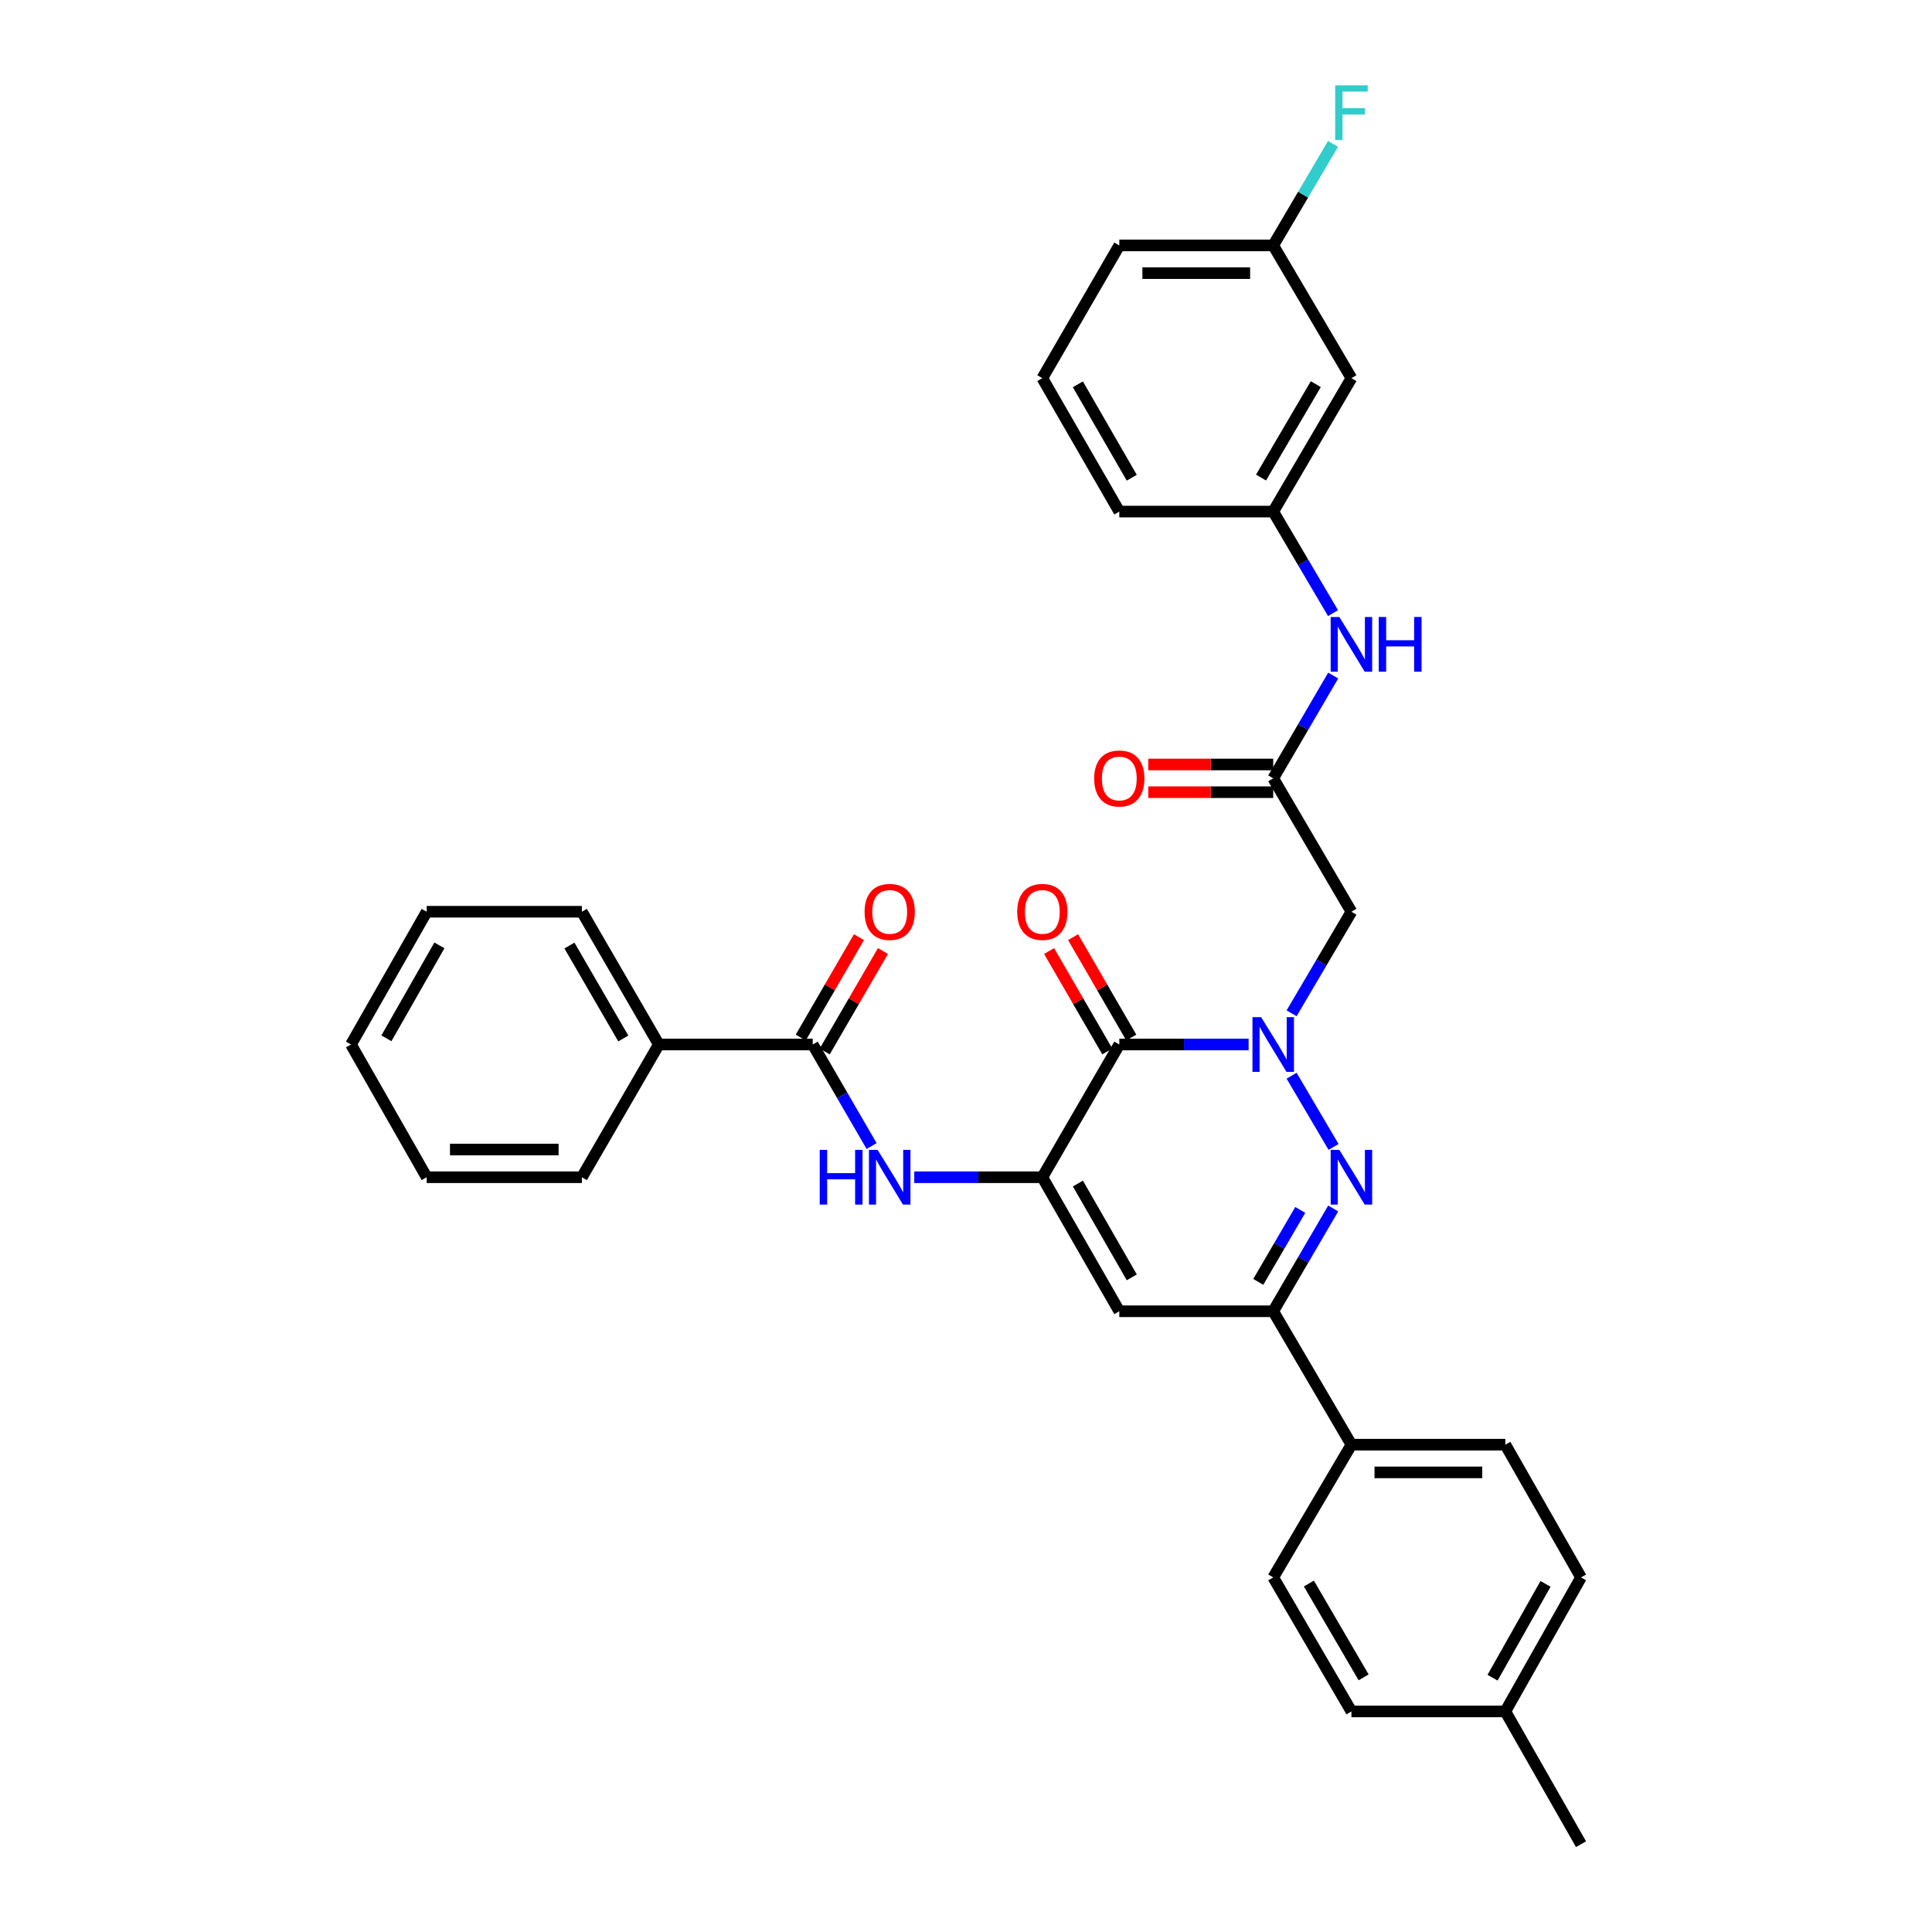 <?xml version='1.0' encoding='iso-8859-1'?>
<svg version='1.1' baseProfile='full'
              xmlns='http://www.w3.org/2000/svg'
                      xmlns:rdkit='http://www.rdkit.org/xml'
                      xmlns:xlink='http://www.w3.org/1999/xlink'
                  xml:space='preserve'
width='1000px' height='1000px' viewBox='0 0 1000 1000'>
<!-- END OF HEADER -->
<rect style='opacity:1.0;fill:#FFFFFF;stroke:none' width='1000' height='1000' x='0' y='0'> </rect>
<path class='bond-1' d='M 646.283,540.635 L 612.815,540.635' style='fill:none;fill-rule:evenodd;stroke:#0000FF;stroke-width:6px;stroke-linecap:butt;stroke-linejoin:miter;stroke-opacity:1' />
<path class='bond-1' d='M 612.815,540.635 L 579.348,540.635' style='fill:none;fill-rule:evenodd;stroke:#000000;stroke-width:6px;stroke-linecap:butt;stroke-linejoin:miter;stroke-opacity:1' />
<path class='bond-2' d='M 668.532,556.788 L 690.252,593.652' style='fill:none;fill-rule:evenodd;stroke:#0000FF;stroke-width:6px;stroke-linecap:butt;stroke-linejoin:miter;stroke-opacity:1' />
<path class='bond-5' d='M 668.53,524.481 L 684.011,498.199' style='fill:none;fill-rule:evenodd;stroke:#0000FF;stroke-width:6px;stroke-linecap:butt;stroke-linejoin:miter;stroke-opacity:1' />
<path class='bond-5' d='M 684.011,498.199 L 699.493,471.917' style='fill:none;fill-rule:evenodd;stroke:#000000;stroke-width:6px;stroke-linecap:butt;stroke-linejoin:miter;stroke-opacity:1' />
<path class='bond-0' d='M 539.507,609.337 L 579.348,540.635' style='fill:none;fill-rule:evenodd;stroke:#000000;stroke-width:6px;stroke-linecap:butt;stroke-linejoin:miter;stroke-opacity:1' />
<path class='bond-6' d='M 539.507,609.337 L 506.365,609.337' style='fill:none;fill-rule:evenodd;stroke:#000000;stroke-width:6px;stroke-linecap:butt;stroke-linejoin:miter;stroke-opacity:1' />
<path class='bond-6' d='M 506.365,609.337 L 473.224,609.337' style='fill:none;fill-rule:evenodd;stroke:#0000FF;stroke-width:6px;stroke-linecap:butt;stroke-linejoin:miter;stroke-opacity:1' />
<path class='bond-33' d='M 539.507,609.337 L 579.348,678.709' style='fill:none;fill-rule:evenodd;stroke:#000000;stroke-width:6px;stroke-linecap:butt;stroke-linejoin:miter;stroke-opacity:1' />
<path class='bond-33' d='M 557.92,612.6 L 585.809,661.16' style='fill:none;fill-rule:evenodd;stroke:#000000;stroke-width:6px;stroke-linecap:butt;stroke-linejoin:miter;stroke-opacity:1' />
<path class='bond-11' d='M 585.552,537.038 L 570.486,511.052' style='fill:none;fill-rule:evenodd;stroke:#000000;stroke-width:6px;stroke-linecap:butt;stroke-linejoin:miter;stroke-opacity:1' />
<path class='bond-11' d='M 570.486,511.052 L 555.42,485.065' style='fill:none;fill-rule:evenodd;stroke:#FF0000;stroke-width:6px;stroke-linecap:butt;stroke-linejoin:miter;stroke-opacity:1' />
<path class='bond-11' d='M 573.144,544.232 L 558.078,518.246' style='fill:none;fill-rule:evenodd;stroke:#000000;stroke-width:6px;stroke-linecap:butt;stroke-linejoin:miter;stroke-opacity:1' />
<path class='bond-11' d='M 558.078,518.246 L 543.011,492.259' style='fill:none;fill-rule:evenodd;stroke:#FF0000;stroke-width:6px;stroke-linecap:butt;stroke-linejoin:miter;stroke-opacity:1' />
<path class='bond-4' d='M 690.059,625.505 L 674.537,652.107' style='fill:none;fill-rule:evenodd;stroke:#0000FF;stroke-width:6px;stroke-linecap:butt;stroke-linejoin:miter;stroke-opacity:1' />
<path class='bond-4' d='M 674.537,652.107 L 659.014,678.709' style='fill:none;fill-rule:evenodd;stroke:#000000;stroke-width:6px;stroke-linecap:butt;stroke-linejoin:miter;stroke-opacity:1' />
<path class='bond-4' d='M 673.014,626.257 L 662.149,644.878' style='fill:none;fill-rule:evenodd;stroke:#0000FF;stroke-width:6px;stroke-linecap:butt;stroke-linejoin:miter;stroke-opacity:1' />
<path class='bond-4' d='M 662.149,644.878 L 651.283,663.5' style='fill:none;fill-rule:evenodd;stroke:#000000;stroke-width:6px;stroke-linecap:butt;stroke-linejoin:miter;stroke-opacity:1' />
<path class='bond-3' d='M 579.348,678.709 L 659.014,678.709' style='fill:none;fill-rule:evenodd;stroke:#000000;stroke-width:6px;stroke-linecap:butt;stroke-linejoin:miter;stroke-opacity:1' />
<path class='bond-10' d='M 659.014,678.709 L 699.493,747.761' style='fill:none;fill-rule:evenodd;stroke:#000000;stroke-width:6px;stroke-linecap:butt;stroke-linejoin:miter;stroke-opacity:1' />
<path class='bond-8' d='M 699.493,471.917 L 659.014,402.864' style='fill:none;fill-rule:evenodd;stroke:#000000;stroke-width:6px;stroke-linecap:butt;stroke-linejoin:miter;stroke-opacity:1' />
<path class='bond-7' d='M 451.146,593.192 L 435.907,566.913' style='fill:none;fill-rule:evenodd;stroke:#0000FF;stroke-width:6px;stroke-linecap:butt;stroke-linejoin:miter;stroke-opacity:1' />
<path class='bond-7' d='M 435.907,566.913 L 420.668,540.635' style='fill:none;fill-rule:evenodd;stroke:#000000;stroke-width:6px;stroke-linecap:butt;stroke-linejoin:miter;stroke-opacity:1' />
<path class='bond-12' d='M 426.872,544.232 L 441.938,518.246' style='fill:none;fill-rule:evenodd;stroke:#000000;stroke-width:6px;stroke-linecap:butt;stroke-linejoin:miter;stroke-opacity:1' />
<path class='bond-12' d='M 441.938,518.246 L 457.005,492.259' style='fill:none;fill-rule:evenodd;stroke:#FF0000;stroke-width:6px;stroke-linecap:butt;stroke-linejoin:miter;stroke-opacity:1' />
<path class='bond-12' d='M 414.464,537.038 L 429.53,511.052' style='fill:none;fill-rule:evenodd;stroke:#000000;stroke-width:6px;stroke-linecap:butt;stroke-linejoin:miter;stroke-opacity:1' />
<path class='bond-12' d='M 429.53,511.052 L 444.596,485.065' style='fill:none;fill-rule:evenodd;stroke:#FF0000;stroke-width:6px;stroke-linecap:butt;stroke-linejoin:miter;stroke-opacity:1' />
<path class='bond-14' d='M 420.668,540.635 L 341.002,540.635' style='fill:none;fill-rule:evenodd;stroke:#000000;stroke-width:6px;stroke-linecap:butt;stroke-linejoin:miter;stroke-opacity:1' />
<path class='bond-9' d='M 659.014,402.864 L 674.536,376.27' style='fill:none;fill-rule:evenodd;stroke:#000000;stroke-width:6px;stroke-linecap:butt;stroke-linejoin:miter;stroke-opacity:1' />
<path class='bond-9' d='M 674.536,376.27 L 690.057,349.676' style='fill:none;fill-rule:evenodd;stroke:#0000FF;stroke-width:6px;stroke-linecap:butt;stroke-linejoin:miter;stroke-opacity:1' />
<path class='bond-15' d='M 659.014,395.692 L 626.677,395.692' style='fill:none;fill-rule:evenodd;stroke:#000000;stroke-width:6px;stroke-linecap:butt;stroke-linejoin:miter;stroke-opacity:1' />
<path class='bond-15' d='M 626.677,395.692 L 594.339,395.692' style='fill:none;fill-rule:evenodd;stroke:#FF0000;stroke-width:6px;stroke-linecap:butt;stroke-linejoin:miter;stroke-opacity:1' />
<path class='bond-15' d='M 659.014,410.035 L 626.677,410.035' style='fill:none;fill-rule:evenodd;stroke:#000000;stroke-width:6px;stroke-linecap:butt;stroke-linejoin:miter;stroke-opacity:1' />
<path class='bond-15' d='M 626.677,410.035 L 594.339,410.035' style='fill:none;fill-rule:evenodd;stroke:#FF0000;stroke-width:6px;stroke-linecap:butt;stroke-linejoin:miter;stroke-opacity:1' />
<path class='bond-13' d='M 689.978,317.354 L 674.496,291.072' style='fill:none;fill-rule:evenodd;stroke:#0000FF;stroke-width:6px;stroke-linecap:butt;stroke-linejoin:miter;stroke-opacity:1' />
<path class='bond-13' d='M 674.496,291.072 L 659.014,264.79' style='fill:none;fill-rule:evenodd;stroke:#000000;stroke-width:6px;stroke-linecap:butt;stroke-linejoin:miter;stroke-opacity:1' />
<path class='bond-17' d='M 699.493,747.761 L 779.16,747.761' style='fill:none;fill-rule:evenodd;stroke:#000000;stroke-width:6px;stroke-linecap:butt;stroke-linejoin:miter;stroke-opacity:1' />
<path class='bond-17' d='M 711.443,762.104 L 767.21,762.104' style='fill:none;fill-rule:evenodd;stroke:#000000;stroke-width:6px;stroke-linecap:butt;stroke-linejoin:miter;stroke-opacity:1' />
<path class='bond-18' d='M 699.493,747.761 L 659.014,816.464' style='fill:none;fill-rule:evenodd;stroke:#000000;stroke-width:6px;stroke-linecap:butt;stroke-linejoin:miter;stroke-opacity:1' />
<path class='bond-16' d='M 659.014,264.79 L 699.493,195.737' style='fill:none;fill-rule:evenodd;stroke:#000000;stroke-width:6px;stroke-linecap:butt;stroke-linejoin:miter;stroke-opacity:1' />
<path class='bond-16' d='M 652.713,247.179 L 681.048,198.842' style='fill:none;fill-rule:evenodd;stroke:#000000;stroke-width:6px;stroke-linecap:butt;stroke-linejoin:miter;stroke-opacity:1' />
<path class='bond-25' d='M 659.014,264.79 L 579.348,264.79' style='fill:none;fill-rule:evenodd;stroke:#000000;stroke-width:6px;stroke-linecap:butt;stroke-linejoin:miter;stroke-opacity:1' />
<path class='bond-26' d='M 341.002,540.635 L 301.176,471.917' style='fill:none;fill-rule:evenodd;stroke:#000000;stroke-width:6px;stroke-linecap:butt;stroke-linejoin:miter;stroke-opacity:1' />
<path class='bond-26' d='M 322.618,537.519 L 294.741,489.416' style='fill:none;fill-rule:evenodd;stroke:#000000;stroke-width:6px;stroke-linecap:butt;stroke-linejoin:miter;stroke-opacity:1' />
<path class='bond-27' d='M 341.002,540.635 L 301.176,609.337' style='fill:none;fill-rule:evenodd;stroke:#000000;stroke-width:6px;stroke-linecap:butt;stroke-linejoin:miter;stroke-opacity:1' />
<path class='bond-19' d='M 699.493,195.737 L 659.014,127.035' style='fill:none;fill-rule:evenodd;stroke:#000000;stroke-width:6px;stroke-linecap:butt;stroke-linejoin:miter;stroke-opacity:1' />
<path class='bond-21' d='M 779.16,747.761 L 818.332,816.464' style='fill:none;fill-rule:evenodd;stroke:#000000;stroke-width:6px;stroke-linecap:butt;stroke-linejoin:miter;stroke-opacity:1' />
<path class='bond-20' d='M 659.014,816.464 L 699.493,885.835' style='fill:none;fill-rule:evenodd;stroke:#000000;stroke-width:6px;stroke-linecap:butt;stroke-linejoin:miter;stroke-opacity:1' />
<path class='bond-20' d='M 677.474,819.641 L 705.809,868.201' style='fill:none;fill-rule:evenodd;stroke:#000000;stroke-width:6px;stroke-linecap:butt;stroke-linejoin:miter;stroke-opacity:1' />
<path class='bond-23' d='M 659.014,127.035 L 674.495,100.757' style='fill:none;fill-rule:evenodd;stroke:#000000;stroke-width:6px;stroke-linecap:butt;stroke-linejoin:miter;stroke-opacity:1' />
<path class='bond-23' d='M 674.495,100.757 L 689.977,74.478' style='fill:none;fill-rule:evenodd;stroke:#33CCCC;stroke-width:6px;stroke-linecap:butt;stroke-linejoin:miter;stroke-opacity:1' />
<path class='bond-35' d='M 659.014,127.035 L 579.348,127.035' style='fill:none;fill-rule:evenodd;stroke:#000000;stroke-width:6px;stroke-linecap:butt;stroke-linejoin:miter;stroke-opacity:1' />
<path class='bond-35' d='M 647.064,141.378 L 591.298,141.378' style='fill:none;fill-rule:evenodd;stroke:#000000;stroke-width:6px;stroke-linecap:butt;stroke-linejoin:miter;stroke-opacity:1' />
<path class='bond-22' d='M 699.493,885.835 L 779.16,885.835' style='fill:none;fill-rule:evenodd;stroke:#000000;stroke-width:6px;stroke-linecap:butt;stroke-linejoin:miter;stroke-opacity:1' />
<path class='bond-34' d='M 818.332,816.464 L 779.16,885.835' style='fill:none;fill-rule:evenodd;stroke:#000000;stroke-width:6px;stroke-linecap:butt;stroke-linejoin:miter;stroke-opacity:1' />
<path class='bond-34' d='M 799.966,819.817 L 772.546,868.377' style='fill:none;fill-rule:evenodd;stroke:#000000;stroke-width:6px;stroke-linecap:butt;stroke-linejoin:miter;stroke-opacity:1' />
<path class='bond-29' d='M 779.16,885.835 L 818.332,954.545' style='fill:none;fill-rule:evenodd;stroke:#000000;stroke-width:6px;stroke-linecap:butt;stroke-linejoin:miter;stroke-opacity:1' />
<path class='bond-24' d='M 539.507,195.737 L 579.348,264.79' style='fill:none;fill-rule:evenodd;stroke:#000000;stroke-width:6px;stroke-linecap:butt;stroke-linejoin:miter;stroke-opacity:1' />
<path class='bond-24' d='M 557.906,198.927 L 585.795,247.264' style='fill:none;fill-rule:evenodd;stroke:#000000;stroke-width:6px;stroke-linecap:butt;stroke-linejoin:miter;stroke-opacity:1' />
<path class='bond-28' d='M 539.507,195.737 L 579.348,127.035' style='fill:none;fill-rule:evenodd;stroke:#000000;stroke-width:6px;stroke-linecap:butt;stroke-linejoin:miter;stroke-opacity:1' />
<path class='bond-31' d='M 301.176,471.917 L 220.856,471.917' style='fill:none;fill-rule:evenodd;stroke:#000000;stroke-width:6px;stroke-linecap:butt;stroke-linejoin:miter;stroke-opacity:1' />
<path class='bond-30' d='M 301.176,609.337 L 220.856,609.337' style='fill:none;fill-rule:evenodd;stroke:#000000;stroke-width:6px;stroke-linecap:butt;stroke-linejoin:miter;stroke-opacity:1' />
<path class='bond-30' d='M 289.128,594.994 L 232.904,594.994' style='fill:none;fill-rule:evenodd;stroke:#000000;stroke-width:6px;stroke-linecap:butt;stroke-linejoin:miter;stroke-opacity:1' />
<path class='bond-32' d='M 220.856,609.337 L 181.668,540.635' style='fill:none;fill-rule:evenodd;stroke:#000000;stroke-width:6px;stroke-linecap:butt;stroke-linejoin:miter;stroke-opacity:1' />
<path class='bond-36' d='M 220.856,471.917 L 181.668,540.635' style='fill:none;fill-rule:evenodd;stroke:#000000;stroke-width:6px;stroke-linecap:butt;stroke-linejoin:miter;stroke-opacity:1' />
<path class='bond-36' d='M 227.437,489.33 L 200.006,537.432' style='fill:none;fill-rule:evenodd;stroke:#000000;stroke-width:6px;stroke-linecap:butt;stroke-linejoin:miter;stroke-opacity:1' />
<path  class='atom-0' d='M 652.754 526.475
L 662.034 541.475
Q 662.954 542.955, 664.434 545.635
Q 665.914 548.315, 665.994 548.475
L 665.994 526.475
L 669.754 526.475
L 669.754 554.795
L 665.874 554.795
L 655.914 538.395
Q 654.754 536.475, 653.514 534.275
Q 652.314 532.075, 651.954 531.395
L 651.954 554.795
L 648.274 554.795
L 648.274 526.475
L 652.754 526.475
' fill='#0000FF'/>
<path  class='atom-3' d='M 693.233 595.177
L 702.513 610.177
Q 703.433 611.657, 704.913 614.337
Q 706.393 617.017, 706.473 617.177
L 706.473 595.177
L 710.233 595.177
L 710.233 623.497
L 706.353 623.497
L 696.393 607.097
Q 695.233 605.177, 693.993 602.977
Q 692.793 600.777, 692.433 600.097
L 692.433 623.497
L 688.753 623.497
L 688.753 595.177
L 693.233 595.177
' fill='#0000FF'/>
<path  class='atom-7' d='M 424.289 595.177
L 428.129 595.177
L 428.129 607.217
L 442.609 607.217
L 442.609 595.177
L 446.449 595.177
L 446.449 623.497
L 442.609 623.497
L 442.609 610.417
L 428.129 610.417
L 428.129 623.497
L 424.289 623.497
L 424.289 595.177
' fill='#0000FF'/>
<path  class='atom-7' d='M 454.249 595.177
L 463.529 610.177
Q 464.449 611.657, 465.929 614.337
Q 467.409 617.017, 467.489 617.177
L 467.489 595.177
L 471.249 595.177
L 471.249 623.497
L 467.369 623.497
L 457.409 607.097
Q 456.249 605.177, 455.009 602.977
Q 453.809 600.777, 453.449 600.097
L 453.449 623.497
L 449.769 623.497
L 449.769 595.177
L 454.249 595.177
' fill='#0000FF'/>
<path  class='atom-10' d='M 693.233 319.348
L 702.513 334.348
Q 703.433 335.828, 704.913 338.508
Q 706.393 341.188, 706.473 341.348
L 706.473 319.348
L 710.233 319.348
L 710.233 347.668
L 706.353 347.668
L 696.393 331.268
Q 695.233 329.348, 693.993 327.148
Q 692.793 324.948, 692.433 324.268
L 692.433 347.668
L 688.753 347.668
L 688.753 319.348
L 693.233 319.348
' fill='#0000FF'/>
<path  class='atom-10' d='M 713.633 319.348
L 717.473 319.348
L 717.473 331.388
L 731.953 331.388
L 731.953 319.348
L 735.793 319.348
L 735.793 347.668
L 731.953 347.668
L 731.953 334.588
L 717.473 334.588
L 717.473 347.668
L 713.633 347.668
L 713.633 319.348
' fill='#0000FF'/>
<path  class='atom-12' d='M 526.507 471.997
Q 526.507 465.197, 529.867 461.397
Q 533.227 457.597, 539.507 457.597
Q 545.787 457.597, 549.147 461.397
Q 552.507 465.197, 552.507 471.997
Q 552.507 478.877, 549.107 482.797
Q 545.707 486.677, 539.507 486.677
Q 533.267 486.677, 529.867 482.797
Q 526.507 478.917, 526.507 471.997
M 539.507 483.477
Q 543.827 483.477, 546.147 480.597
Q 548.507 477.677, 548.507 471.997
Q 548.507 466.437, 546.147 463.637
Q 543.827 460.797, 539.507 460.797
Q 535.187 460.797, 532.827 463.597
Q 530.507 466.397, 530.507 471.997
Q 530.507 477.717, 532.827 480.597
Q 535.187 483.477, 539.507 483.477
' fill='#FF0000'/>
<path  class='atom-13' d='M 447.509 471.997
Q 447.509 465.197, 450.869 461.397
Q 454.229 457.597, 460.509 457.597
Q 466.789 457.597, 470.149 461.397
Q 473.509 465.197, 473.509 471.997
Q 473.509 478.877, 470.109 482.797
Q 466.709 486.677, 460.509 486.677
Q 454.269 486.677, 450.869 482.797
Q 447.509 478.917, 447.509 471.997
M 460.509 483.477
Q 464.829 483.477, 467.149 480.597
Q 469.509 477.677, 469.509 471.997
Q 469.509 466.437, 467.149 463.637
Q 464.829 460.797, 460.509 460.797
Q 456.189 460.797, 453.829 463.597
Q 451.509 466.397, 451.509 471.997
Q 451.509 477.717, 453.829 480.597
Q 456.189 483.477, 460.509 483.477
' fill='#FF0000'/>
<path  class='atom-16' d='M 566.348 402.944
Q 566.348 396.144, 569.708 392.344
Q 573.068 388.544, 579.348 388.544
Q 585.628 388.544, 588.988 392.344
Q 592.348 396.144, 592.348 402.944
Q 592.348 409.824, 588.948 413.744
Q 585.548 417.624, 579.348 417.624
Q 573.108 417.624, 569.708 413.744
Q 566.348 409.864, 566.348 402.944
M 579.348 414.424
Q 583.668 414.424, 585.988 411.544
Q 588.348 408.624, 588.348 402.944
Q 588.348 397.384, 585.988 394.584
Q 583.668 391.744, 579.348 391.744
Q 575.028 391.744, 572.668 394.544
Q 570.348 397.344, 570.348 402.944
Q 570.348 408.664, 572.668 411.544
Q 575.028 414.424, 579.348 414.424
' fill='#FF0000'/>
<path  class='atom-24' d='M 691.073 44.165
L 707.913 44.165
L 707.913 47.405
L 694.873 47.405
L 694.873 56.005
L 706.473 56.005
L 706.473 59.285
L 694.873 59.285
L 694.873 72.485
L 691.073 72.485
L 691.073 44.165
' fill='#33CCCC'/>
</svg>
